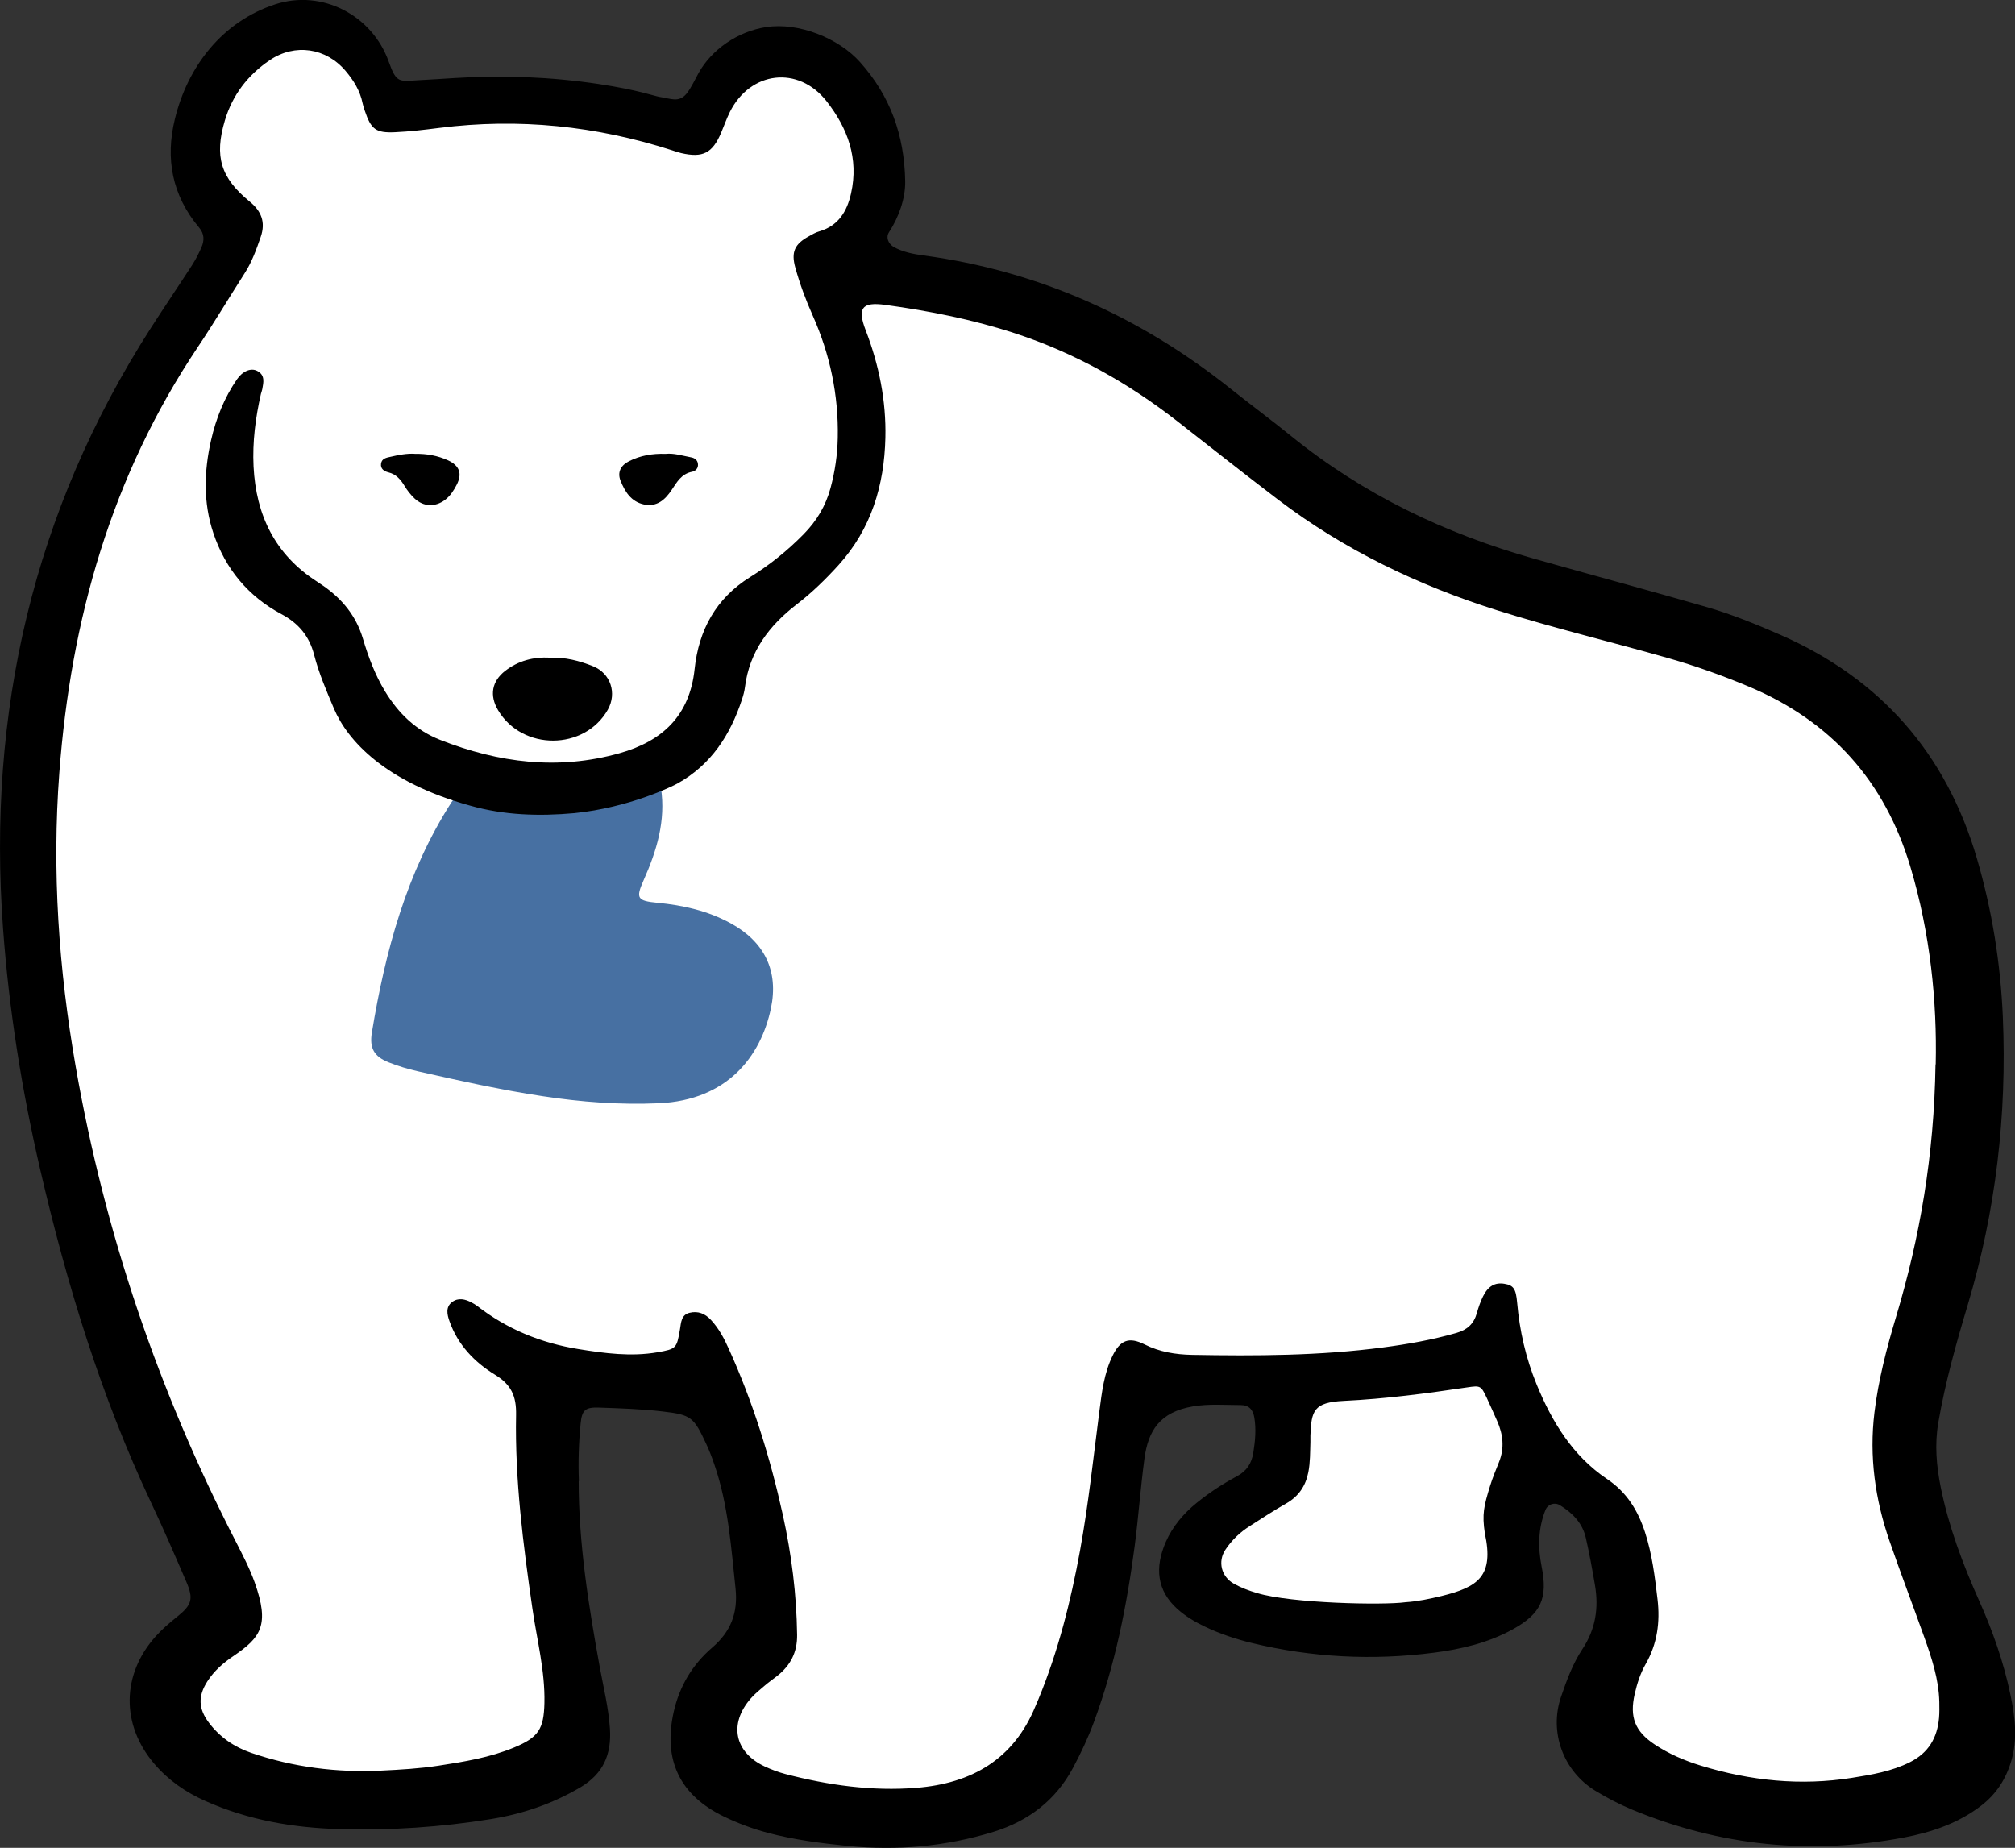 <svg viewBox="0 0 302.94 277.83" xmlns="http://www.w3.org/2000/svg" data-name="レイヤー 2" id="_レイヤー_2">
  <rect x="0" y="0" width="302.94" height="277.83" fill="#333333" stroke="none"/>
  <defs>
    <style>
      .cls-1 {
        fill: #fff;
      }

      .cls-2 {
        fill: #4770a2;
      }
    </style>
  </defs>
  <g data-name="レイヤー 1" id="_レイヤー_1-2">
    <path d="M29.87,46.34l3.47-11.56S21.74,3.61,41.71,5.32c1.24.11,13.13,2.16,13.13,2.16l2.82,7.75s26.39,1.04,36.09,1.88,11.26,0,11.58-.42,8.87-14.29,17.21-7.51c8.34,6.78,8.87,17.52,8.87,17.52,0,0-8.55,13.35,4.49,15.33s35.02,10.34,58.05,28.6,60.38,23.9,60.38,23.9c0,0,24.27,6.9,33.62,24.27s7.57,36.52,7.57,36.52c0,0,.22,25.01-8.91,53.14,0,0-1.78,29.12,7.13,38.82s1.92,20.26,1.92,20.26c0,0-21.93,10.67-41.55,2.67s-10.69-22.27-10.46-23.6-.67-16.25-.67-16.25l-13.36-12.25-3.7,21.6s-21.91,10.91-35.94,4.01-10.71-11.13-6.36-15.36,8.58-10.24,9.03-11.8-.45-8.09-.45-8.09h-18.7s-6.01-6.38-5.79,4.97-4.01,43.64-10.46,48.99-13.36,14.7-26.72,12.91-22.93-8.24-22.93-8.24c0,0-3.05-8.65,4.45-18.26s-1.34-29.61-1.34-29.61l-3.34-12.02-24.49,1.26,3.15,54.18s-14.08,8.24-30.21,7.57-39.22-3.6-29.27-20.04c9.95-16.44,5.79-14.7,4.9-16.48s-19.15-48.76-19.15-48.76c0,0-17.59-72.84,0-105.72l17.59-32.88Z" class="cls-1"></path>
    <path d="M99.37,118.46c.75,4.94-.64,9.48-2.62,13.92-1.2,2.7-.93,3.07,2.1,3.36,3.85.37,7.56,1.2,11,3.08,5.06,2.77,7.25,7.14,6.05,12.81-1.53,7.2-6.53,13.79-16.85,14.25-5.86.26-11.66-.18-17.44-1.06-6.32-.95-12.57-2.34-18.8-3.75-1.48-.33-2.94-.78-4.35-1.33-2.24-.88-2.94-2.16-2.55-4.51,2.02-12.22,5.19-24.04,11.97-34.61.12-.19.43-.54.5-.77,0,0,12.52,2.74,19.2.52s11.8-1.92,11.8-1.92Z" class="cls-2"></path>
    <g>
      <path d="M87,222.67c0,9.46,1.49,18.76,3.18,28.04.56,3.05,1.31,6.07,1.52,9.19.26,3.88-1,6.8-4.45,8.84-4.19,2.47-8.69,4-13.45,4.77-7.51,1.21-15.07,1.72-22.68,1.51-7.01-.19-13.79-1.35-20.24-4.23-2.97-1.32-5.56-3.11-7.68-5.59-5.01-5.86-4.94-13.43.21-19.17.96-1.07,2.05-2.01,3.18-2.91,2.28-1.82,2.54-2.71,1.4-5.35-1.71-3.96-3.42-7.92-5.26-11.81-7.56-16.05-12.7-32.9-16.69-50.13-2.76-11.93-4.69-23.99-5.58-36.21-2.39-32.5,4.53-62.72,22.21-90.29,2.03-3.16,4.14-6.27,6.18-9.42.56-.87,1.04-1.8,1.45-2.75.43-1,.43-1.99-.34-2.91-4.13-4.9-5.1-10.43-3.68-16.3,1.93-7.99,7.16-14.71,15.09-17.3,7.05-2.3,14.59,1.64,17.07,8.62,1.19,3.36,1.6,2.94,4.65,2.78,1.79-.09,3.56-.21,5.32-.32,7.21-.45,14.44-.17,21.58.9,6.07.92,8.29,1.8,9.22,1.95,1.69.25,2.84.9,4.01-.5.62-.74,1.35-2.28,1.81-3.11,1.95-3.5,5.84-6.24,10.17-6.9,4.88-.74,10.88,1.67,14.09,5.26,4.55,5.09,6.67,10.96,6.8,17.9.05,2.62-.98,5.45-2.42,7.66-.51.78-.16,1.68.63,2.21,1.42.8,3.01,1.1,4.57,1.31,17.3,2.34,32.61,9.24,46.21,20.09,3,2.39,6.09,4.67,9.07,7.09,10.85,8.79,23.17,14.66,36.54,18.43,8.6,2.43,17.23,4.75,25.82,7.23,3.84,1.1,7.54,2.62,11.2,4.22,15.06,6.62,24.87,17.82,29.5,33.6,2.28,7.79,3.55,15.74,3.9,23.83.63,14.74-1.05,29.17-5.29,43.34-1.74,5.8-3.38,11.65-4.41,17.65-.57,3.31-.28,6.54.37,9.76,1.2,5.91,3.31,11.54,5.77,17.03,2.03,4.53,3.68,9.23,4.69,14.08.7,3.35,1.14,6.68.11,10.1-.82,2.72-2.26,4.9-4.48,6.62-3.44,2.65-7.46,4.01-11.63,4.8-14.01,2.65-27.64,1.28-40.83-4.18-1.93-.8-3.79-1.77-5.58-2.86-4.81-2.95-6.97-8.81-5.13-14.15.85-2.48,1.76-4.96,3.21-7.15,1.97-2.98,2.47-6.15,1.88-9.61-.4-2.36-.83-4.71-1.36-7.05-.51-2.29-2-3.78-3.88-4.95-.82-.51-1.85-.18-2.21.72-1.1,2.76-1.14,5.64-.57,8.49.95,4.75-.06,7.07-4.33,9.43-3.69,2.04-7.74,2.99-11.86,3.52-9.2,1.19-18.35.73-27.39-1.46-2.43-.59-4.81-1.39-7.07-2.47-1.48-.71-2.88-1.54-4.11-2.64-3.08-2.77-3.44-6.22-1.73-10.11,1.01-2.3,2.66-4.25,4.61-5.83s3.93-2.87,6.08-4.02c1.47-.79,2.21-1.94,2.46-3.57.28-1.75.44-3.48.15-5.24-.2-1.2-.81-1.89-2.06-1.89-2.39,0-4.78-.21-7.17.2-5,.85-6.74,3.66-7.3,7.89-.58,4.35-.89,8.74-1.46,13.1-1.19,9.04-2.97,17.96-6.16,26.55-.86,2.33-1.92,4.56-3.08,6.75-2.62,4.92-6.72,8.05-11.97,9.67-7.17,2.21-14.5,2.87-21.99,2.12-4.06-.41-8.07-.93-12.02-1.98-2.24-.6-4.4-1.41-6.49-2.41-6.68-3.21-9.21-8.51-7.6-15.73.87-3.9,2.83-7.15,5.8-9.7,2.8-2.41,3.89-5.22,3.5-8.91-.67-6.28-1.1-12.58-3.18-18.61-.36-1.05-.75-2.1-1.23-3.11-1.87-4.01-2.23-4.37-6.56-4.87-3.17-.37-6.37-.47-9.56-.58-2.07-.07-2.56.37-2.76,2.42-.28,2.86-.37,5.74-.26,8.62ZM291.02,160.02c.21-9.41-.81-19.7-3.83-29.76-3.85-12.84-11.91-21.84-24.27-27.03-3.98-1.67-8.04-3.12-12.18-4.3-8.52-2.43-17.14-4.49-25.59-7.15-11.91-3.75-23.02-9.08-32.99-16.65-5.09-3.87-10.1-7.85-15.14-11.78-7.37-5.75-15.41-10.27-24.31-13.2-6.39-2.1-12.96-3.4-19.61-4.31-3.5-.48-4.24.46-2.95,3.82,2,5.2,3.09,10.58,2.96,16.16-.17,7.17-2.12,13.69-7.04,19.14-1.94,2.14-3.99,4.14-6.28,5.9-4.13,3.18-7.12,7.09-7.79,12.45-.08.63-.25,1.26-.45,1.86-1.76,5.33-4.62,9.8-9.67,12.62-.83.46-7.29,3.64-15.53,4.47-5.28.48-10.58.32-15.67-1.13-12.82-3.54-18.45-9.82-20.47-14.58-1.12-2.65-2.26-5.29-2.98-8.08-.72-2.81-2.33-4.75-4.91-6.13-5.01-2.67-8.44-6.81-10.24-12.18-1.54-4.59-1.41-9.28-.35-13.96.75-3.3,1.99-6.41,3.92-9.2.85-1.23,2.11-1.72,3.04-1.22,1.19.63.93,1.71.74,2.74-.04.23-.14.46-.2.69-.82,3.6-1.29,7.22-1.11,10.93.37,7.34,3.24,13.26,9.55,17.31.34.22.67.44.99.67,2.83,1.99,4.89,4.51,5.9,7.9.82,2.75,1.82,5.45,3.33,7.93,2.01,3.3,4.63,5.86,8.3,7.3,8.78,3.45,17.72,4.59,26.95,2,6.44-1.81,10.55-5.64,11.29-12.65.62-5.85,3.19-10.63,8.36-13.84,2.92-1.81,5.58-3.95,8.02-6.43,1.98-2.01,3.33-4.28,4.05-6.94.67-2.47,1.04-5.01,1.09-7.57.13-6.41-1.16-12.54-3.77-18.39-1.04-2.34-1.93-4.73-2.61-7.19-.65-2.35-.11-3.54,2.05-4.72.49-.27.98-.57,1.51-.72,2.9-.83,4.21-2.99,4.82-5.72,1.18-5.26-.51-9.82-3.69-13.87-4.24-5.39-11.45-4.53-14.53,1.63-.5,1-.86,2.06-1.3,3.09-1.31,3.1-2.75,3.84-6.02,3.09-.46-.11-.92-.27-1.37-.42-11.42-3.68-23.07-4.88-34.99-3.37-2.22.28-4.44.55-6.67.65-2.89.13-3.59-.44-4.53-3.21-.13-.38-.26-.76-.34-1.15-.37-1.86-1.34-3.42-2.53-4.83-2.95-3.51-7.64-4.2-11.43-1.64-3.28,2.22-5.59,5.22-6.74,9.05-1.62,5.43-.63,8.65,3.74,12.22,1.71,1.4,2.42,3.06,1.65,5.29-.65,1.89-1.32,3.76-2.41,5.46-2.37,3.7-4.61,7.48-7.06,11.13-12.98,19.37-19.08,40.97-20.81,63.98-1.12,14.83-.09,29.56,2.46,44.18,4.36,25.05,12.47,48.85,24.09,71.46,1.02,1.99,2.06,3.99,2.81,6.08,2.3,6.44.94,8.29-3.18,11.09-1.54,1.04-2.92,2.24-3.93,3.82-1.42,2.23-1.35,4.1.24,6.21,1.63,2.17,3.81,3.66,6.35,4.53,6.34,2.17,12.9,2.99,19.57,2.67,2.87-.14,5.74-.3,8.59-.74,3.87-.59,7.72-1.22,11.36-2.73,3.68-1.52,4.48-2.77,4.57-6.69.11-4.84-1.13-9.51-1.81-14.24-1.39-9.66-2.64-19.32-2.45-29.09.05-2.79-.7-4.53-3.16-6.03-3.09-1.88-5.61-4.51-6.86-8.07-.35-.99-.6-2.12.41-2.87.92-.68,1.97-.44,2.93.08.28.15.56.31.81.5,4.51,3.51,9.62,5.59,15.24,6.5,3.95.64,7.91,1.17,11.9.48,2.82-.49,2.89-.6,3.37-3.45.17-1.02.18-2.19,1.46-2.49,1.25-.3,2.31.11,3.22,1.1,1.16,1.26,1.94,2.72,2.63,4.26,3.65,8.03,6.25,16.41,8.15,25.01,1.31,5.94,2.07,11.95,2.15,18.04.04,2.65-1,4.62-3,6.2-.63.5-1.29.95-1.89,1.47-.73.62-1.49,1.23-2.11,1.95-3.29,3.81-2.4,8.06,2.12,10.18,1.01.47,2.07.87,3.14,1.15,6.45,1.68,12.99,2.6,19.68,2.07,8.3-.67,14.61-4.27,17.89-12.27.15-.37.32-.73.47-1.1,2.96-7.2,4.85-14.7,6.24-22.34,1.26-6.92,2-13.92,2.9-20.89.37-2.85.7-5.72,1.98-8.35,1.15-2.37,2.46-2.9,4.82-1.72,2.28,1.14,4.65,1.52,7.16,1.57,9.59.17,19.18.14,28.71-1.12,3.71-.49,7.4-1.14,11.02-2.18,1.64-.47,2.62-1.38,3.07-3,.23-.84.53-1.68.91-2.47.77-1.57,1.81-2.15,3.21-1.92,1.38.22,1.75.75,1.93,2.82.37,4.25,1.31,8.36,2.93,12.31,2.31,5.64,5.44,10.77,10.58,14.22,3,2.02,4.64,4.73,5.71,7.99,1.07,3.28,1.49,6.7,1.89,10.11.4,3.41-.03,6.67-1.78,9.72-.79,1.37-1.29,2.92-1.65,4.49-.79,3.48.01,5.62,3,7.61,2.14,1.42,4.49,2.43,6.94,3.18,7.43,2.28,15.01,3.06,22.7,1.84,2.97-.47,5.97-.97,8.74-2.36,2.79-1.4,4.11-3.67,4.37-6.66.07-.79.05-1.6.04-2.4-.08-3.41-1.14-6.6-2.27-9.76-1.72-4.81-3.54-9.59-5.21-14.42-2.17-6.27-3.08-12.7-2.27-19.35.59-4.86,1.81-9.57,3.21-14.24,3.63-12.08,5.76-24.4,5.97-38.07ZM211.31,240.9c1.82-.12,3.64-.5,5.41-.93,5.52-1.35,7.92-2.99,6.51-9.46-.42-2.88-.16-4,.81-7.15.38-1.22.87-2.39,1.34-3.57.82-2.07.61-4.11-.3-6.15-.52-1.17-1.03-2.34-1.57-3.49-.85-1.81-.95-1.84-2.92-1.55-6.16.92-12.34,1.73-18.56,2.03-4.54.22-4.88,1.49-5.02,5.23-.01.32,0,.64,0,.96-.05,1.52-.02,3.03-.31,4.53-.41,2.09-1.46,3.64-3.34,4.71-1.87,1.06-3.67,2.25-5.49,3.41-1.45.92-2.67,2.09-3.62,3.51-1.22,1.8-.63,4.1,1.27,5.15,1.1.61,2.28,1.05,3.49,1.4,5.07,1.54,18.95,1.84,22.3,1.37Z"></path>
      <path d="M82.66,98.89c2.29-.1,4.44.45,6.52,1.29,2.63,1.07,3.6,4.05,2.2,6.53-3.5,6.16-12.87,6.2-16.5.07-1.31-2.21-.95-4.35,1.08-5.92,1.97-1.52,4.25-2.11,6.7-1.98Z"></path>
      <path d="M62.36,68.24c1.84-.04,3.48.28,5.01.98,1.74.81,2.15,2.02,1.28,3.69-.44.85-.96,1.66-1.74,2.25-1.46,1.1-3.23,1.06-4.57-.2-.58-.54-1.08-1.18-1.49-1.85-.6-.99-1.27-1.8-2.46-2.09-.64-.16-1.22-.53-1.1-1.32.12-.77.79-.88,1.43-1.02,1.25-.29,2.49-.52,3.64-.45Z"></path>
      <path d="M100.06,68.24c1.24-.14,2.54.28,3.87.53.48.09.9.37.99.91.12.68-.33,1.15-.86,1.25-1.62.31-2.3,1.57-3.09,2.75-.99,1.48-2.22,2.57-4.15,2.17-1.93-.41-2.87-1.92-3.53-3.58-.49-1.23,0-2.29,1.31-2.94,1.66-.83,3.46-1.16,5.46-1.09Z"></path>
    </g>
  </g>
</svg>